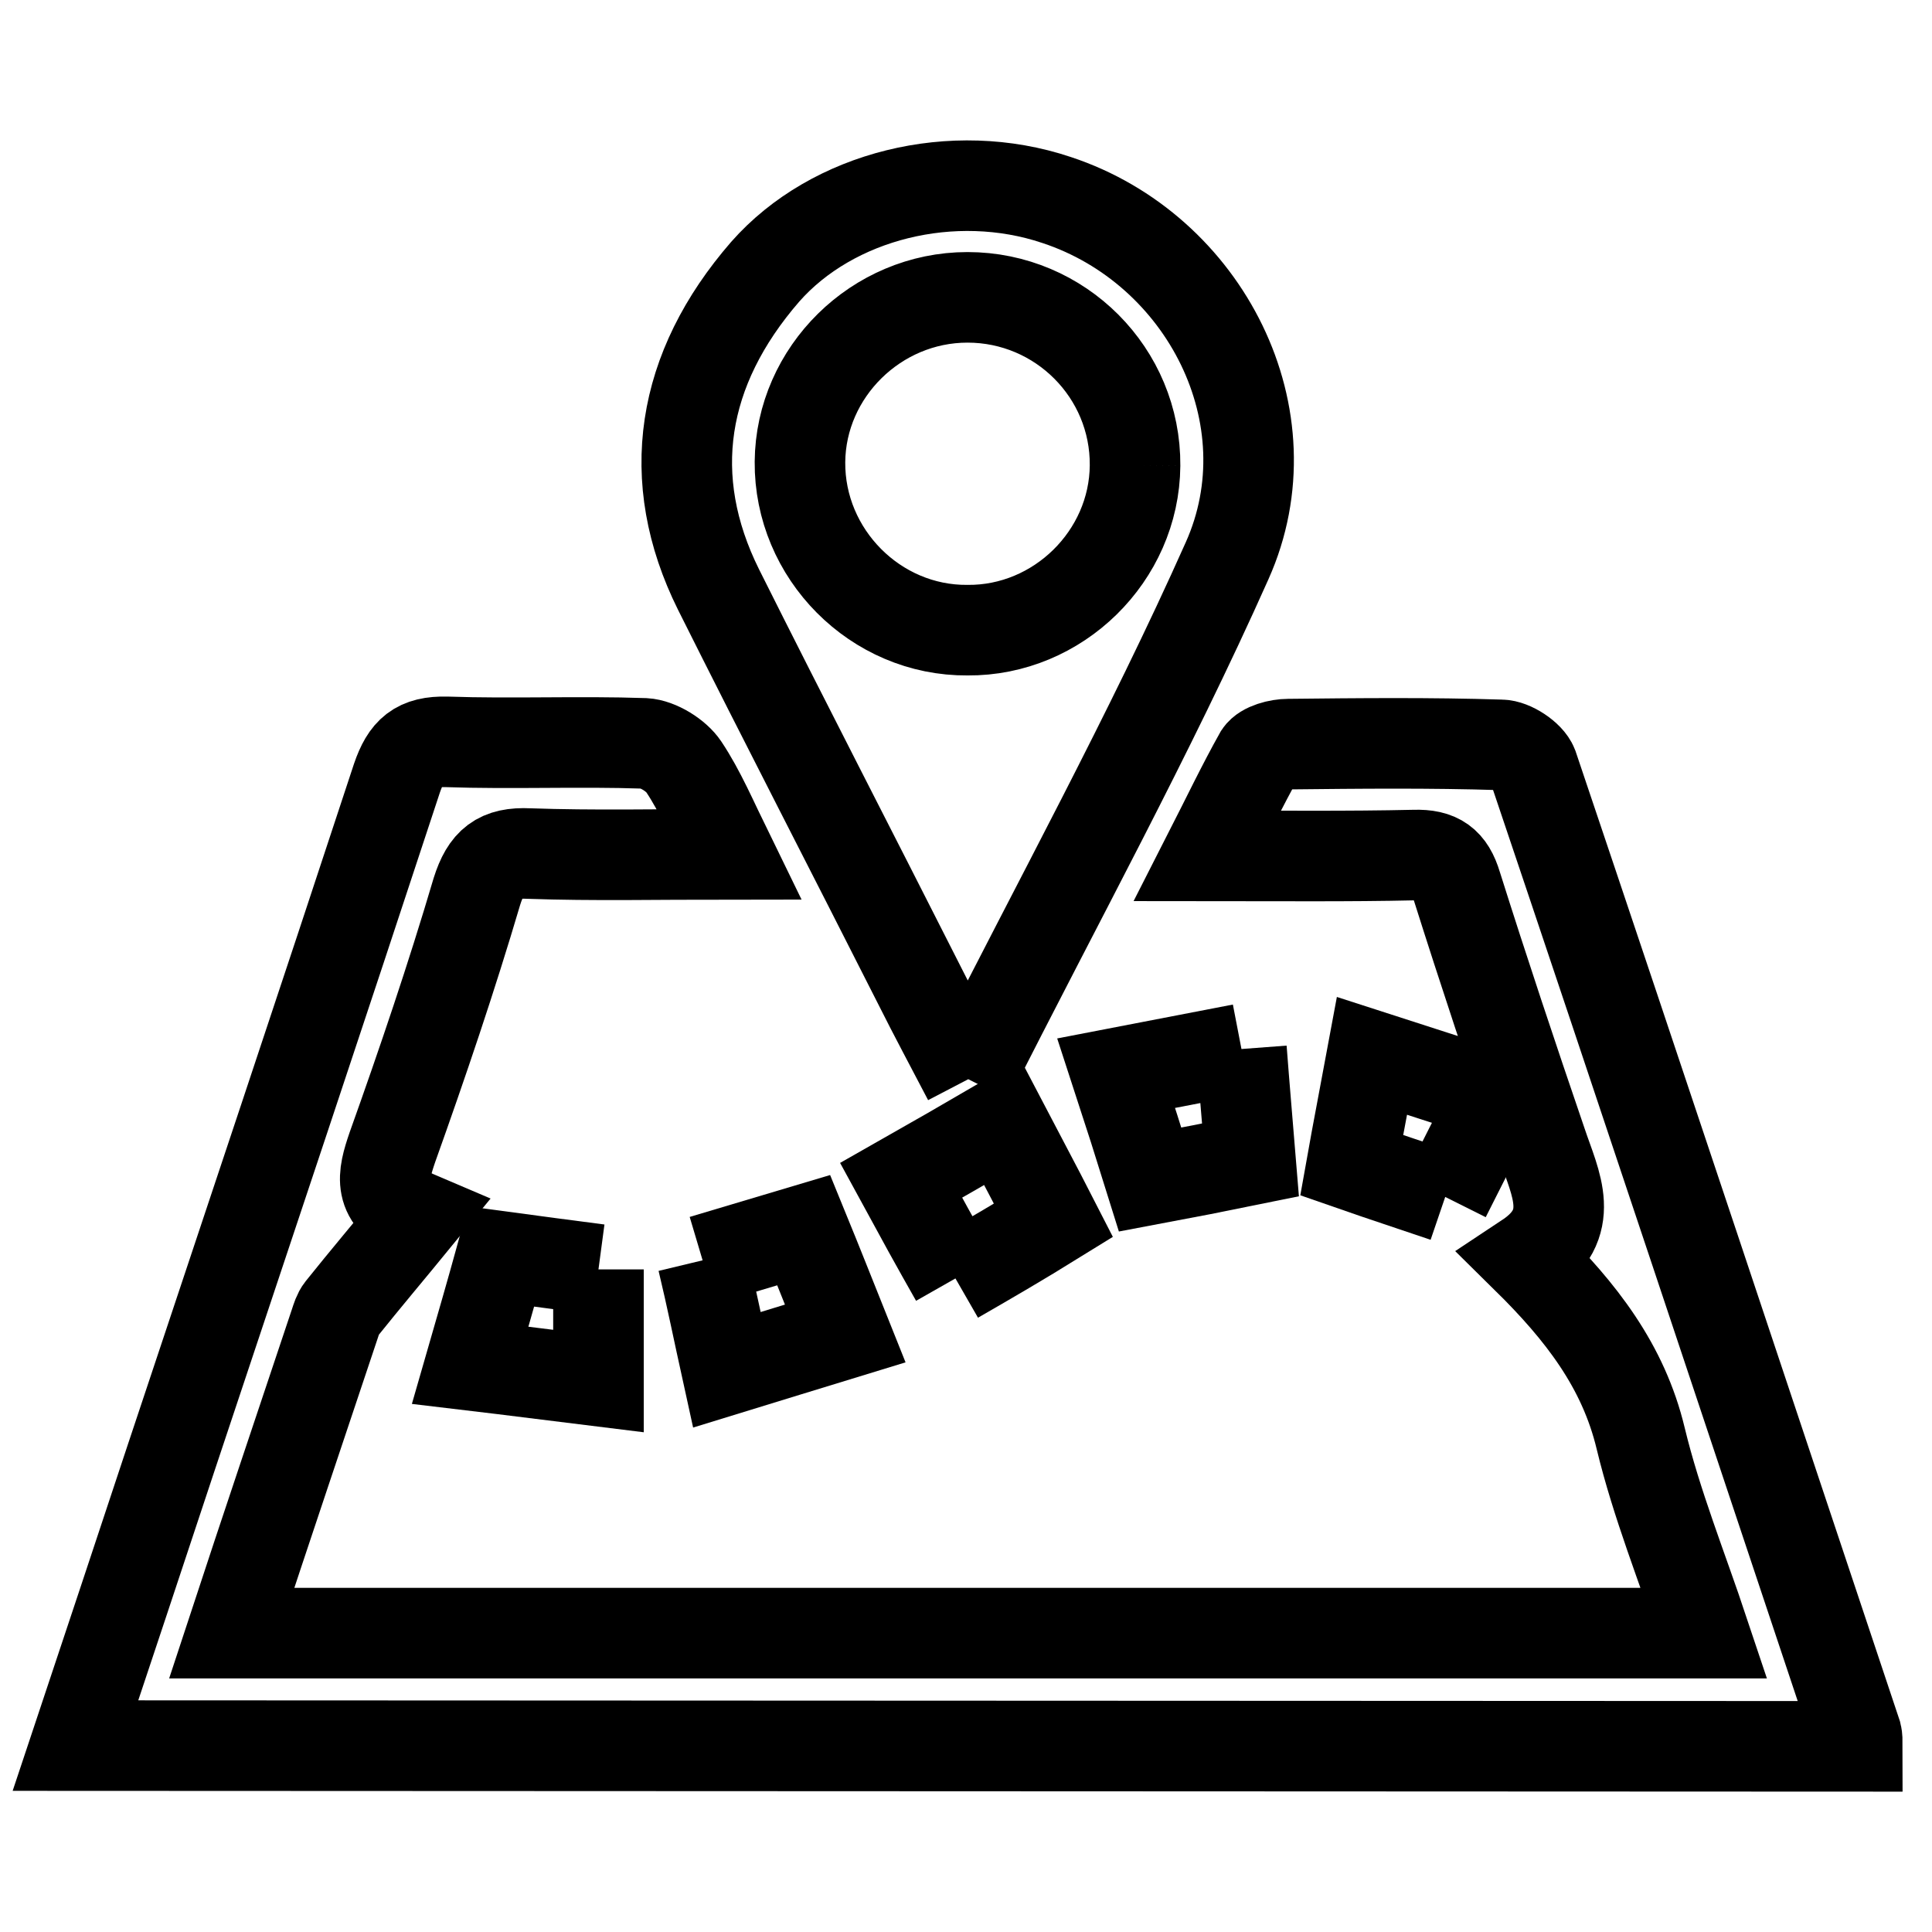 <?xml version="1.0" encoding="utf-8"?>
<!-- Svg Vector Icons : http://www.onlinewebfonts.com/icon -->
<!DOCTYPE svg PUBLIC "-//W3C//DTD SVG 1.1//EN" "http://www.w3.org/Graphics/SVG/1.1/DTD/svg11.dtd">
<svg version="1.1" xmlns="http://www.w3.org/2000/svg" xmlns:xlink="http://www.w3.org/1999/xlink" x="0px" y="0px" viewBox="0 0 256 256" enable-background="new 0 0 256 256" xml:space="preserve">
<g><g><path stroke-width="12" fill-opacity="0" stroke="#000000"  d="M10,231.3c4.3-12.9,8.5-25.5,12.7-38.2c10-30,20-59.9,29.9-90c1.2-3.5,2.7-4.9,6.6-4.8c8.7,0.3,17.5-0.1,26.2,0.2c1.8,0.1,4.2,1.6,5.2,3.1c2.2,3.3,3.8,7.1,6,11.6c-9.5,0-18,0.2-26.5-0.1c-4-0.2-5.7,1.2-6.9,5C59.8,129.6,56,140.8,52,152c-1.3,3.8-2.1,6.9,3.3,9.2c-3.6,4.4-6.9,8.3-10.1,12.3c-0.4,0.5-0.6,1.2-0.8,1.8c-4.5,13.5-9.1,27.1-13.7,41.1h195.1c-2.9-8.7-6.3-17.1-8.4-25.8c-2.3-9.6-7.9-16.8-15.1-23.9c6.8-4.5,3.8-9.8,2-15.2c-3.9-11.4-7.7-22.8-11.3-34.2c-0.9-3-2.4-4.1-5.6-4c-8.8,0.2-17.7,0.1-27.4,0.1c2.6-5.1,4.6-9.3,6.9-13.4c0.6-0.9,2.5-1.4,3.8-1.4c9.4-0.1,18.8-0.2,28.2,0.1c1.4,0,3.7,1.5,4.2,2.8c14.4,42.7,28.6,85.5,42.9,128.3c0.1,0.4,0.1,0.9,0.1,1.6L10,231.3L10,231.3z"/><path stroke-width="12" fill-opacity="0" stroke="#000000"  d="M128.3,143c-2.4-4.6-4.5-8.5-6.5-12.5C113,113.1,104,95.7,95.2,78.1c-7.3-14.7-5-29.2,6.2-42.1c8.9-10.1,24.9-14.1,38.6-9.5c19.7,6.5,31.1,28.8,22.6,47.8C152.3,97.4,140.1,119.6,128.3,143 M150.4,61.7c0.1-12.3-9.9-22.3-22.2-22.3c-12.1,0-22.1,9.9-22.2,21.8c-0.1,12.2,10,22.4,22.2,22.3C140.2,83.6,150.3,73.7,150.4,61.7"/><path stroke-width="12" fill-opacity="0" stroke="#000000"  d="M164.5,139c0.4,5.3,0.8,9.8,1.2,14.7c-4.4,0.9-8.5,1.7-13.3,2.6c-1.4-4.5-2.8-8.9-4.5-14.1C153.6,141.1,158.8,140.1,164.5,139"/><path stroke-width="12" fill-opacity="0" stroke="#000000"  d="M191.5,158.6c-4.4-1.5-8.1-2.7-12.4-4.2c0.8-4.5,1.7-9.1,2.7-14.5c5.6,1.8,10.7,3.5,16.5,5.3C195.8,150.1,193.7,154.2,191.5,158.6"/><path stroke-width="12" fill-opacity="0" stroke="#000000"  d="M126.6,169.4c-2.5-4.4-4.7-8.4-7.2-13c4.4-2.5,8.6-4.9,13.4-7.7c2.3,4.4,4.5,8.5,6.8,13C135.4,164.3,131.3,166.7,126.6,169.4"/><path stroke-width="12" fill-opacity="0" stroke="#000000"  d="M93.1,167c4.7-1.4,8.7-2.6,13.4-4c1.8,4.4,3.5,8.7,5.5,13.7c-5.2,1.6-10.2,3.1-15.7,4.8C95.2,176.5,94.3,172,93.1,167"/><path stroke-width="12" fill-opacity="0" stroke="#000000"  d="M79.3,168.2v14.8c-5.7-0.7-11.1-1.4-17-2.1c1.5-5.2,2.8-9.7,4.1-14.4C70.8,167.1,74.8,167.6,79.3,168.2"/></g></g>
</svg>
